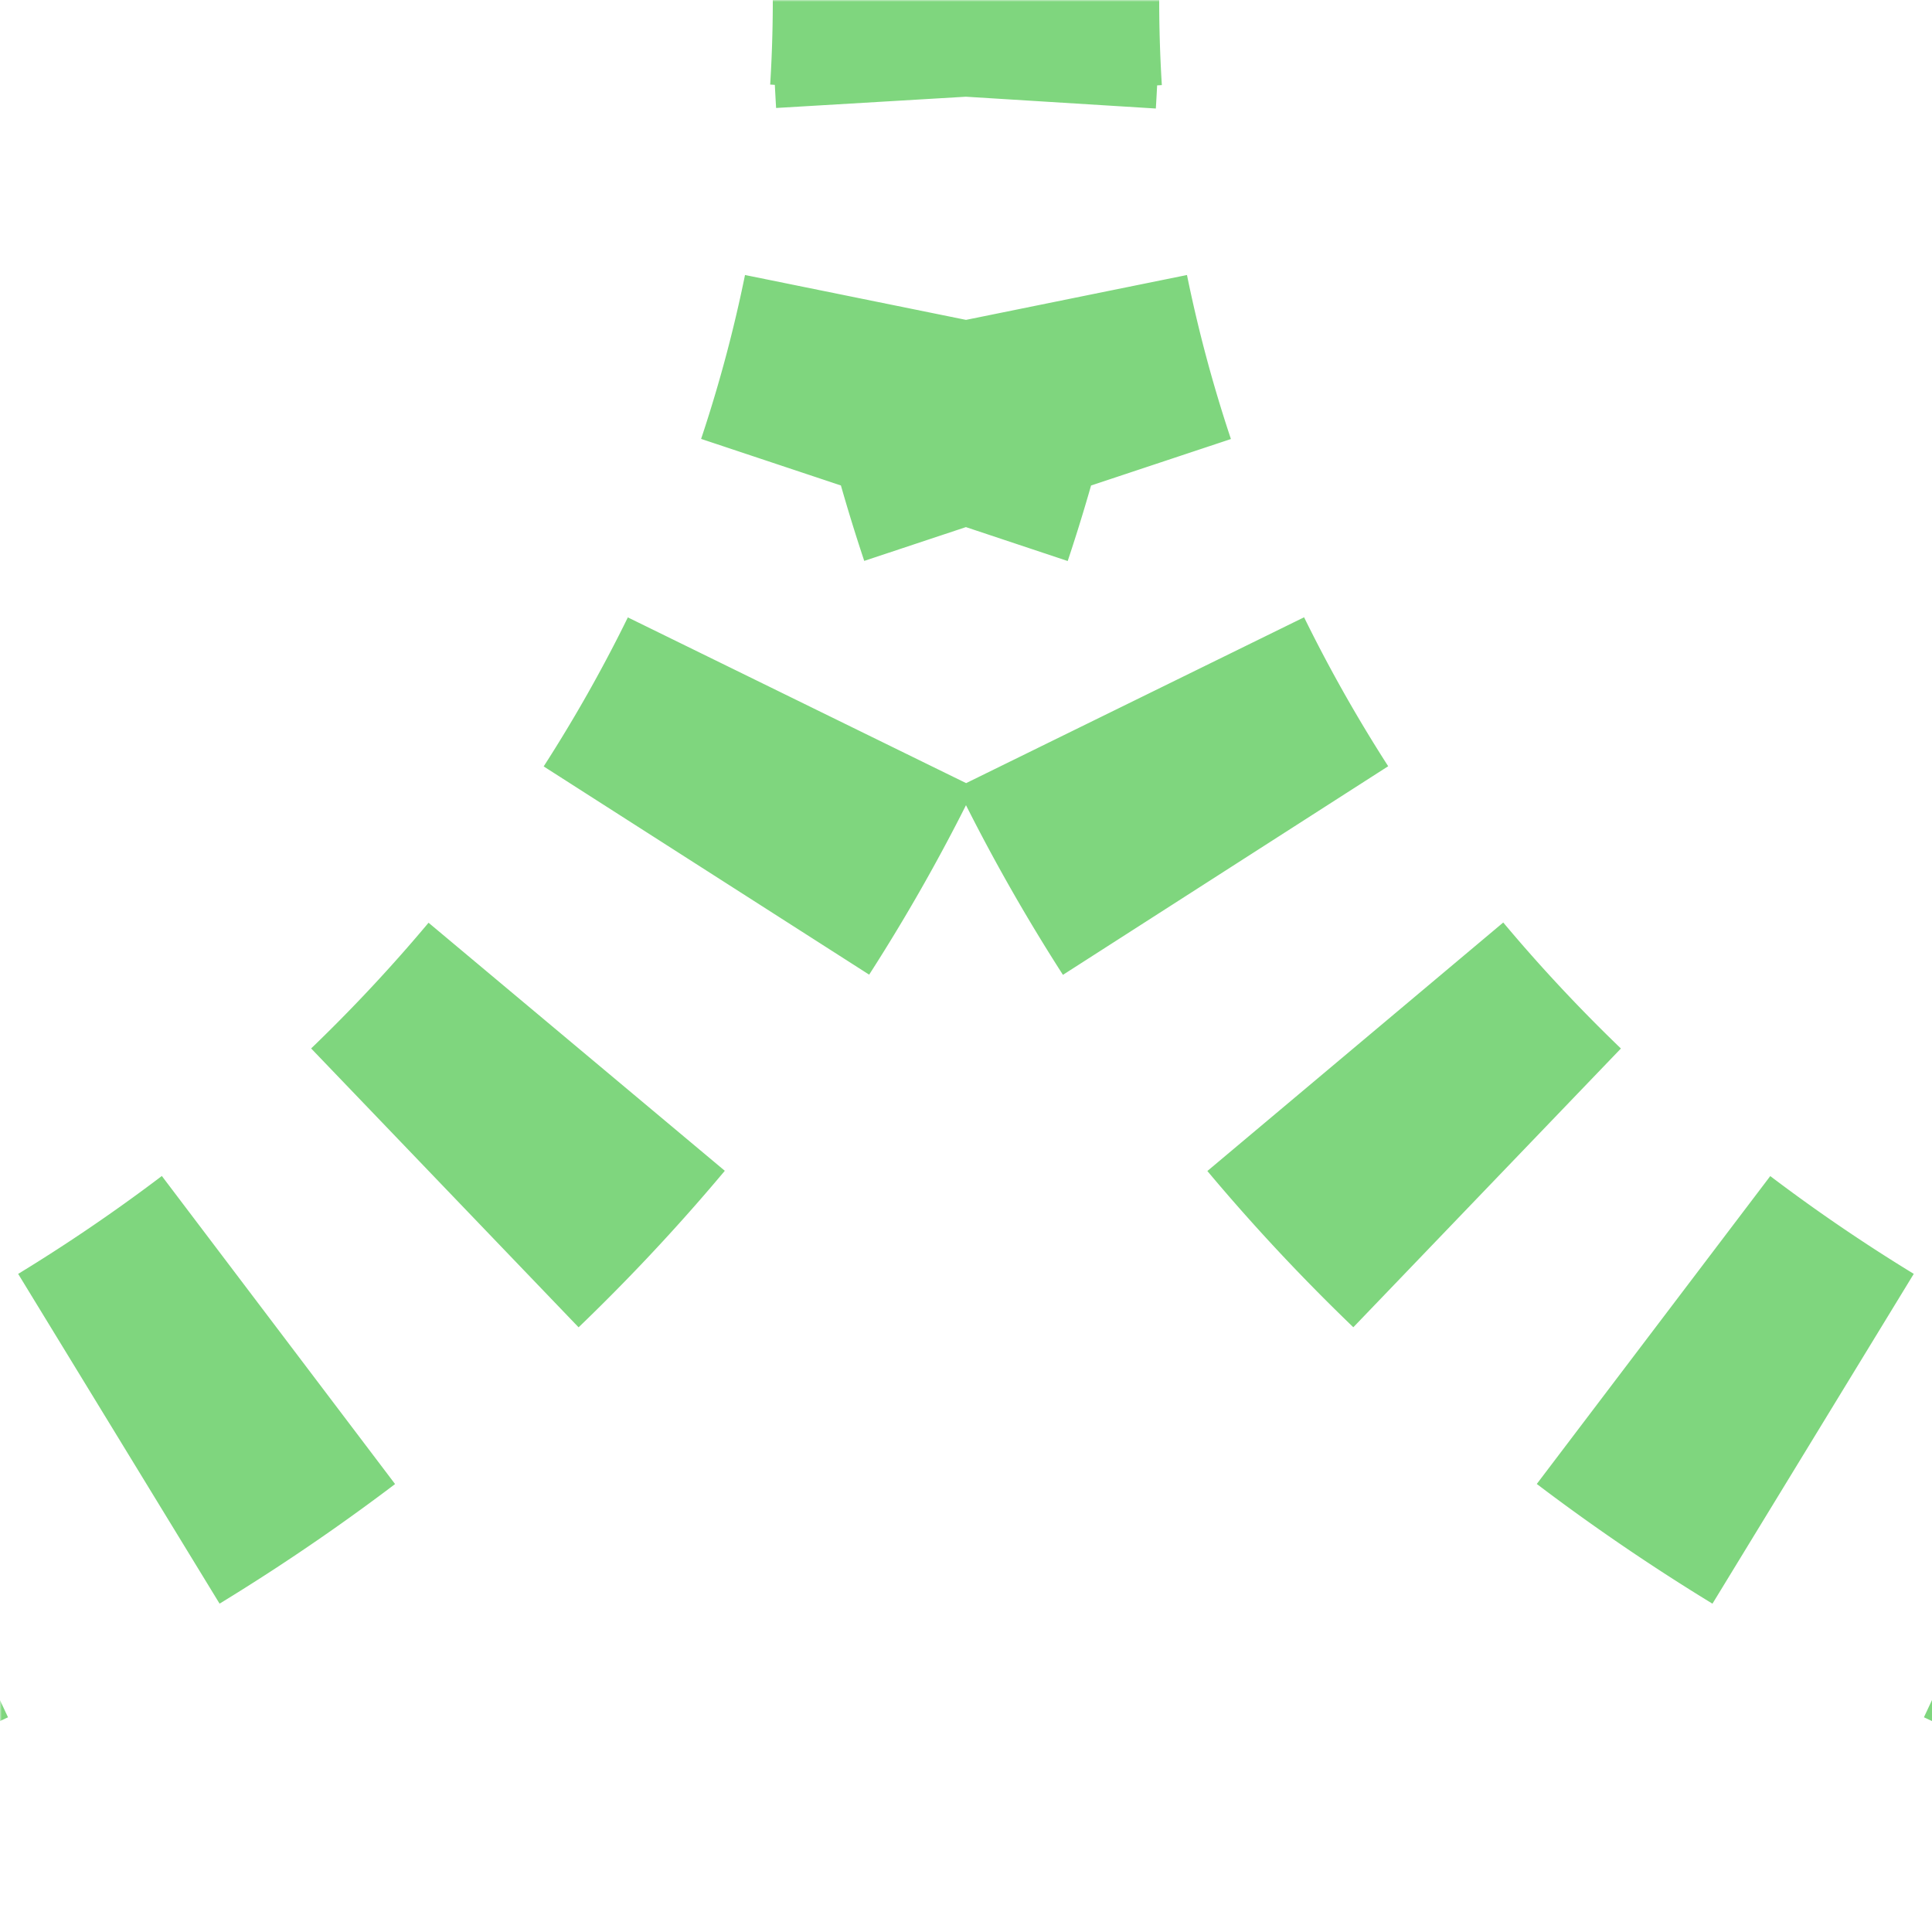 <?xml version="1.0" encoding="UTF-8"?>
<svg xmlns="http://www.w3.org/2000/svg" width="500" height="500">
 <title>ext3ABZ23 green</title>
 <defs>
  <mask id="1">
   <circle r="999" fill="#FFF"/>
   <path d="M -750,0 a 500,450 0 0 0 1000,0 500 450 0 0 0 1000,0" stroke-width="20" stroke="#000" fill="none"/>
  </mask>
 </defs>
 <g mask="url(#1)" stroke="#7FD67E" stroke-width="100" fill="none">
  <path d="M 250,-25 V 0 a 500,450 0 0 0 1000,0 M 250,-25 V 0 a 500,450 0 0 1 -1000,0" stroke-dasharray="50,56.67"/>
 </g>
</svg>